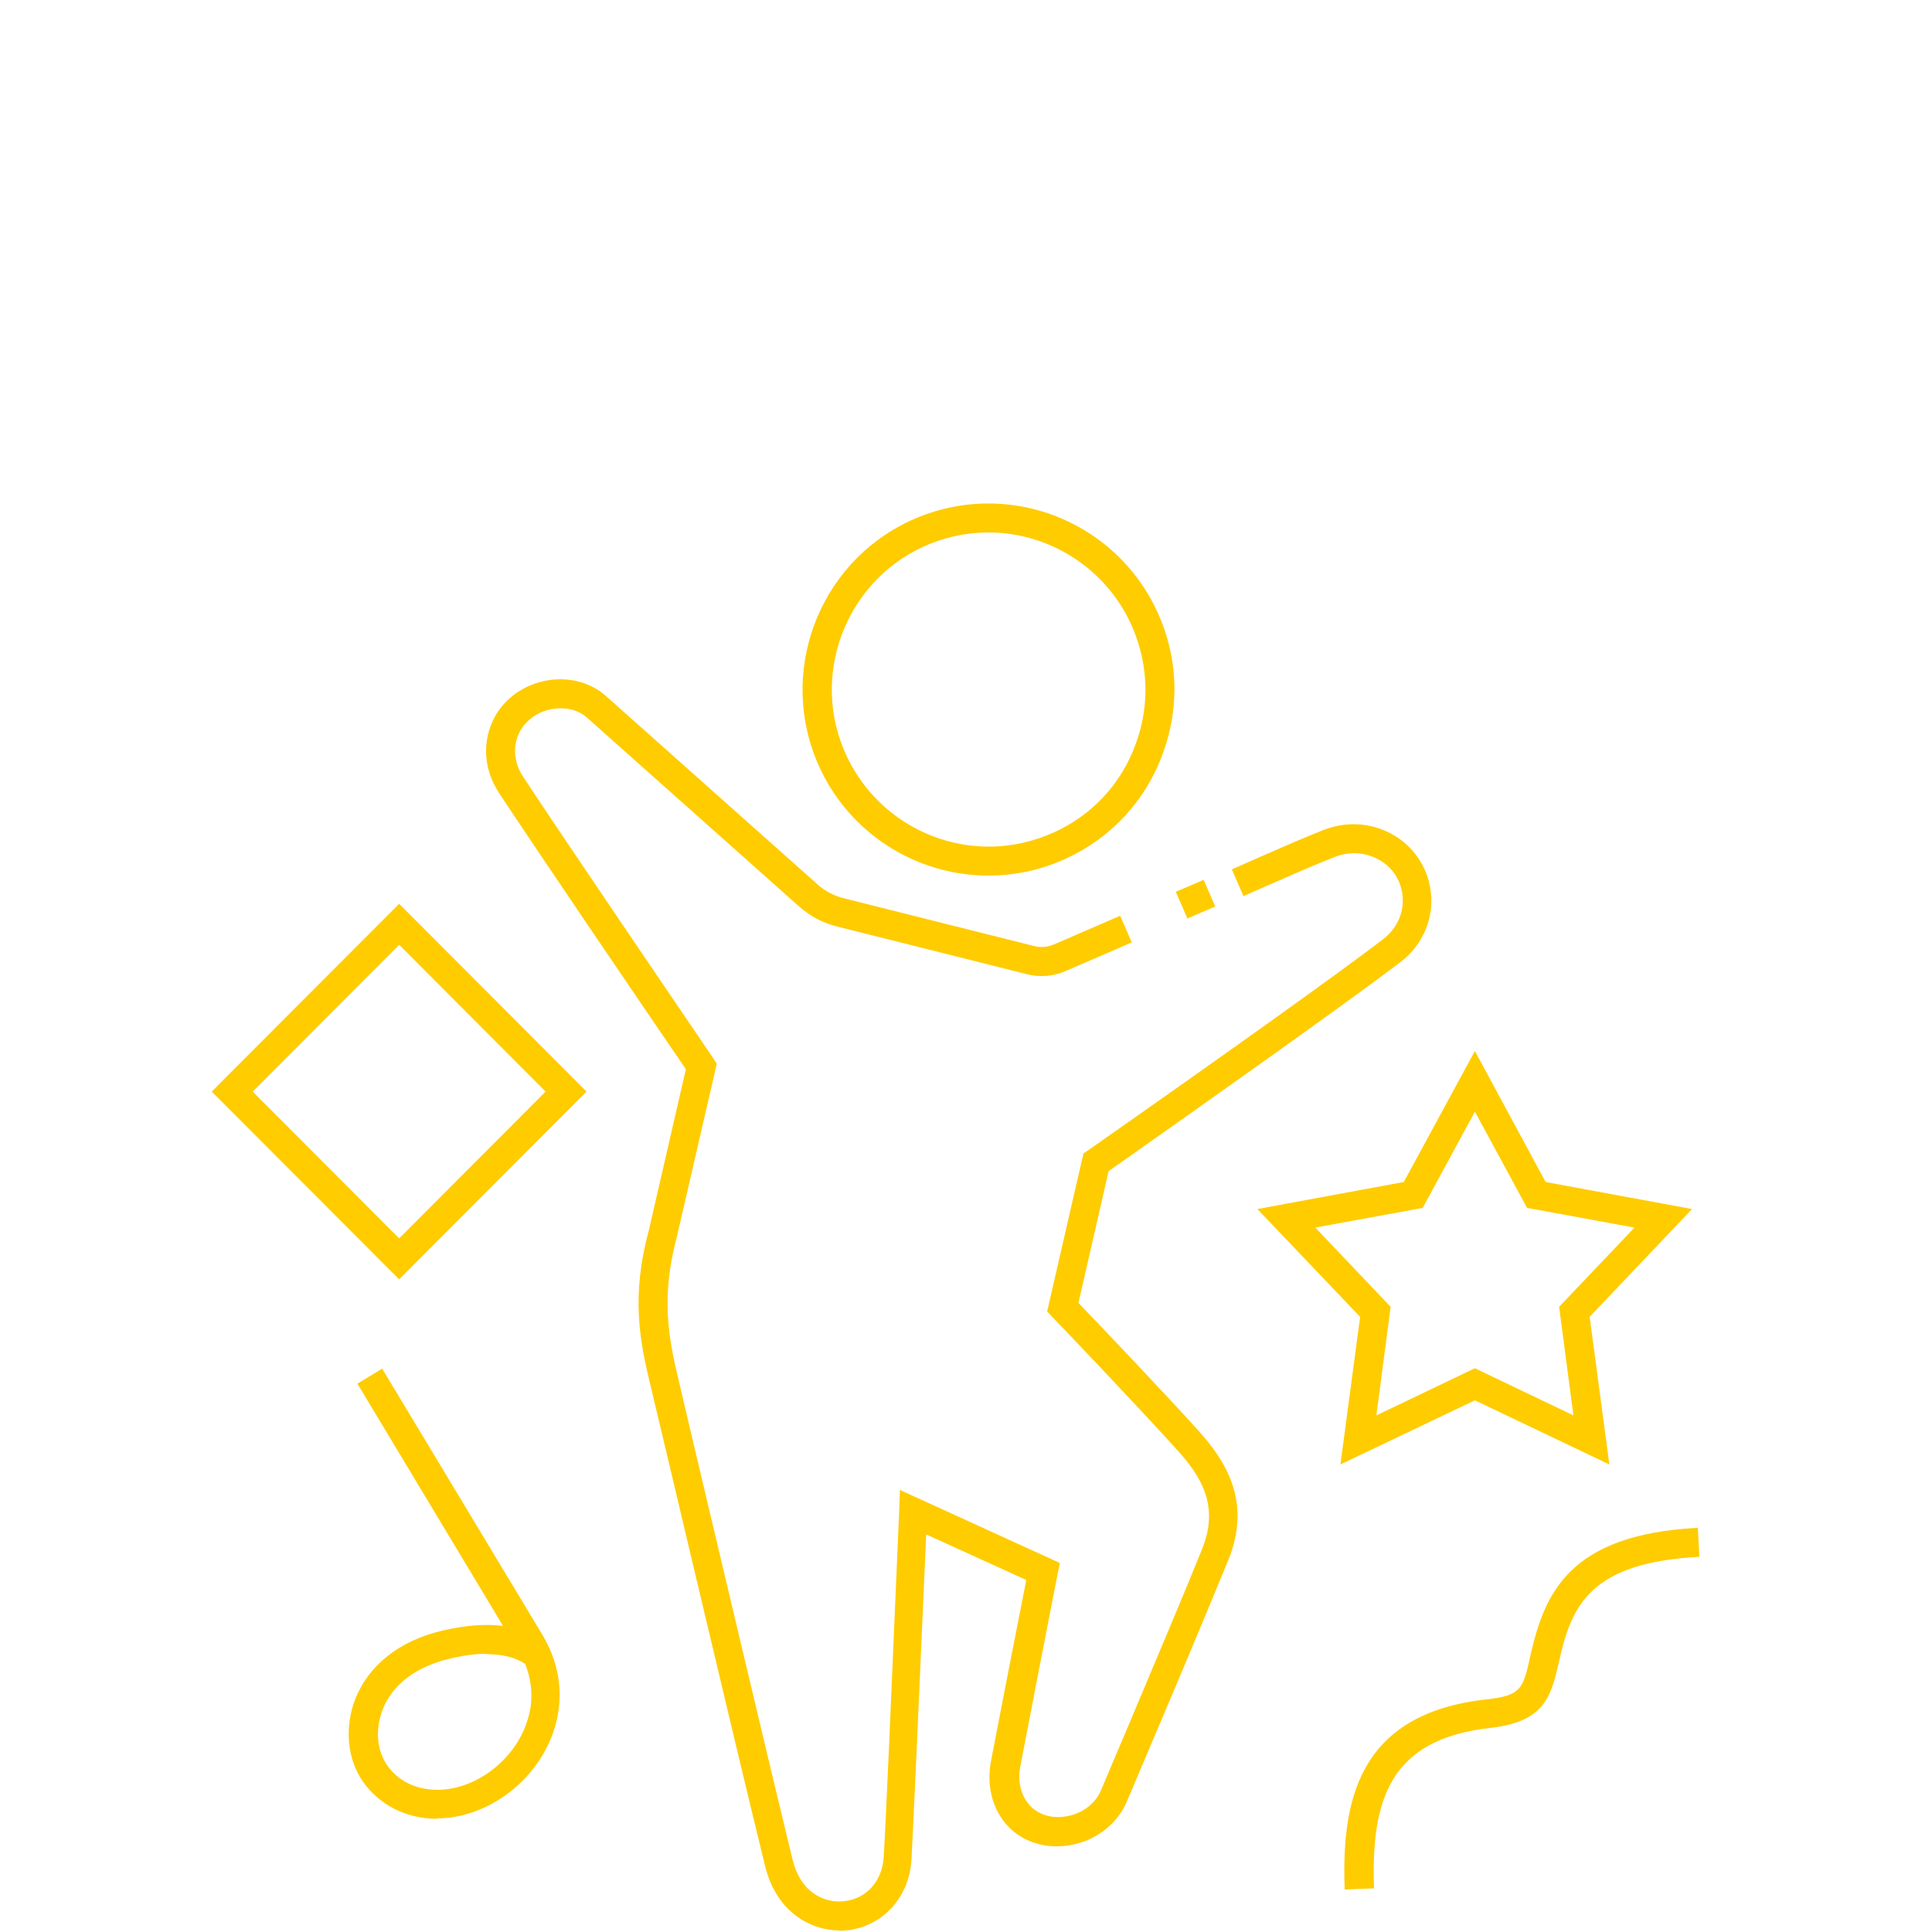 <?xml version="1.0" encoding="UTF-8"?><svg id="Konturlinie" xmlns="http://www.w3.org/2000/svg" width="50" height="50"><defs><style>.cls-1{fill:#fc0;stroke-width:0px;}</style></defs><path class="cls-1" d="m21.72,49.96h0c-.7,0-1.62-.44-1.92-1.67-.73-2.96-2.92-12.27-2.95-12.37-.3-1.22-.52-2.37-.06-4.07l.96-4.18c-1-1.46-3.72-5.46-4.83-7.14-.41-.62-.45-1.35-.12-1.97.27-.5.78-.85,1.36-.95.57-.1,1.13.05,1.53.41l5.47,4.87c.2.18.44.3.69.36l4.9,1.23c.18.05.36.03.53-.04l1.71-.74.3.69-1.71.74c-.32.14-.68.17-1.01.08l-4.9-1.23c-.37-.09-.71-.27-1-.53l-5.47-4.87c-.23-.21-.56-.29-.91-.23-.36.06-.67.28-.83.57-.2.37-.17.82.09,1.2,1.14,1.73,4,5.93,4.91,7.27l.09.14-1.04,4.51c-.41,1.54-.21,2.59.06,3.71.02.1,2.22,9.41,2.94,12.37.25,1.01.98,1.09,1.2,1.09.64,0,1.12-.47,1.16-1.15.06-1,.19-4.01.4-8.94l.02-.56,4.14,1.89-.06.29c-.23,1.16-.73,3.76-.96,4.95-.08.39,0,.75.22,1.01.21.25.56.37.94.31.42-.06.77-.32.92-.67l.75-1.77c.63-1.5,1.42-3.36,1.87-4.48.46-1.13-.04-1.9-.65-2.57-.89-.99-2.84-3.04-3.22-3.43l-.14-.15.94-4.09.12-.08c3.81-2.67,6.52-4.61,7.63-5.46.45-.34.62-.89.45-1.4-.11-.32-.34-.57-.65-.71-.33-.15-.7-.16-1.05-.02-.56.22-.99.41-1.65.7l-.71.31-.3-.69.7-.31c.66-.29,1.1-.48,1.67-.71.54-.21,1.12-.2,1.64.04.5.23.87.64,1.05,1.16.27.82,0,1.69-.71,2.23-1.49,1.13-5.31,3.83-7.54,5.4l-.78,3.41c.59.61,2.28,2.39,3.1,3.3.69.76,1.4,1.83.78,3.35-.46,1.12-1.24,2.99-1.88,4.49l-.75,1.77c-.25.59-.83,1.03-1.51,1.13-.64.1-1.25-.12-1.63-.57-.36-.44-.49-1.02-.37-1.63.21-1.1.66-3.41.91-4.67l-2.59-1.18c-.2,4.61-.33,7.43-.38,8.4-.06,1.08-.86,1.86-1.9,1.86Zm13.08-1.06c-.08-2.22.3-4.55,3.67-4.92.91-.1.95-.28,1.14-1.15.36-1.57.98-3.12,4.33-3.29l.04.75c-2.83.15-3.31,1.26-3.63,2.7-.21.91-.36,1.57-1.79,1.73-2.6.29-3.08,1.87-3,4.15l-.75.03Zm-23.49-1.83c-.8,0-1.5-.36-1.93-.98-.39-.57-.47-1.38-.19-2.11.35-.89,1.15-1.52,2.26-1.78.6-.14,1.12-.18,1.57-.12l-3.77-6.27.64-.39,4.13,6.86c.59.97.51,1.85.34,2.42-.4,1.35-1.72,2.36-3.06,2.36Zm1.28-4.27c-.28,0-.6.04-.96.13-.86.2-1.48.67-1.73,1.32-.19.5-.15,1.04.11,1.42.28.42.76.65,1.31.65,1.01,0,2.04-.8,2.34-1.83.11-.35.16-.86-.07-1.43-.26-.17-.59-.25-.99-.25Zm29.06-4.9l-3.48-1.66-3.48,1.66.51-3.82-2.66-2.79,3.79-.7,1.84-3.39,1.83,3.39,3.79.7-2.65,2.79.51,3.82Zm-3.48-2.49l2.55,1.22-.37-2.81,1.95-2.05-2.78-.51-1.35-2.49-1.35,2.49-2.78.51,1.95,2.05-.37,2.81,2.55-1.22Zm-27.84-2.3l-4.85-4.86,4.85-4.86,4.85,4.86-4.85,4.86Zm-3.79-4.86l3.79,3.8,3.79-3.8-3.79-3.8-3.79,3.8Zm24.19-4.48l-.3-.69.72-.31.3.69-.72.31Zm-5.15-1.11c-1.88,0-3.59-1.1-4.37-2.8-1.11-2.41-.05-5.28,2.36-6.39.64-.29,1.31-.44,2.01-.44,1.88,0,3.59,1.1,4.37,2.8.54,1.17.59,2.47.14,3.68-.44,1.21-1.33,2.17-2.5,2.71-.63.29-1.31.44-2.01.44Zm0-8.88c-.59,0-1.16.13-1.69.37-2.03.94-2.93,3.36-1.99,5.39.66,1.44,2.11,2.37,3.69,2.37.59,0,1.16-.13,1.69-.37.99-.45,1.74-1.26,2.11-2.28.38-1.02.33-2.12-.12-3.11-.66-1.44-2.11-2.37-3.69-2.37Z"/></svg>
